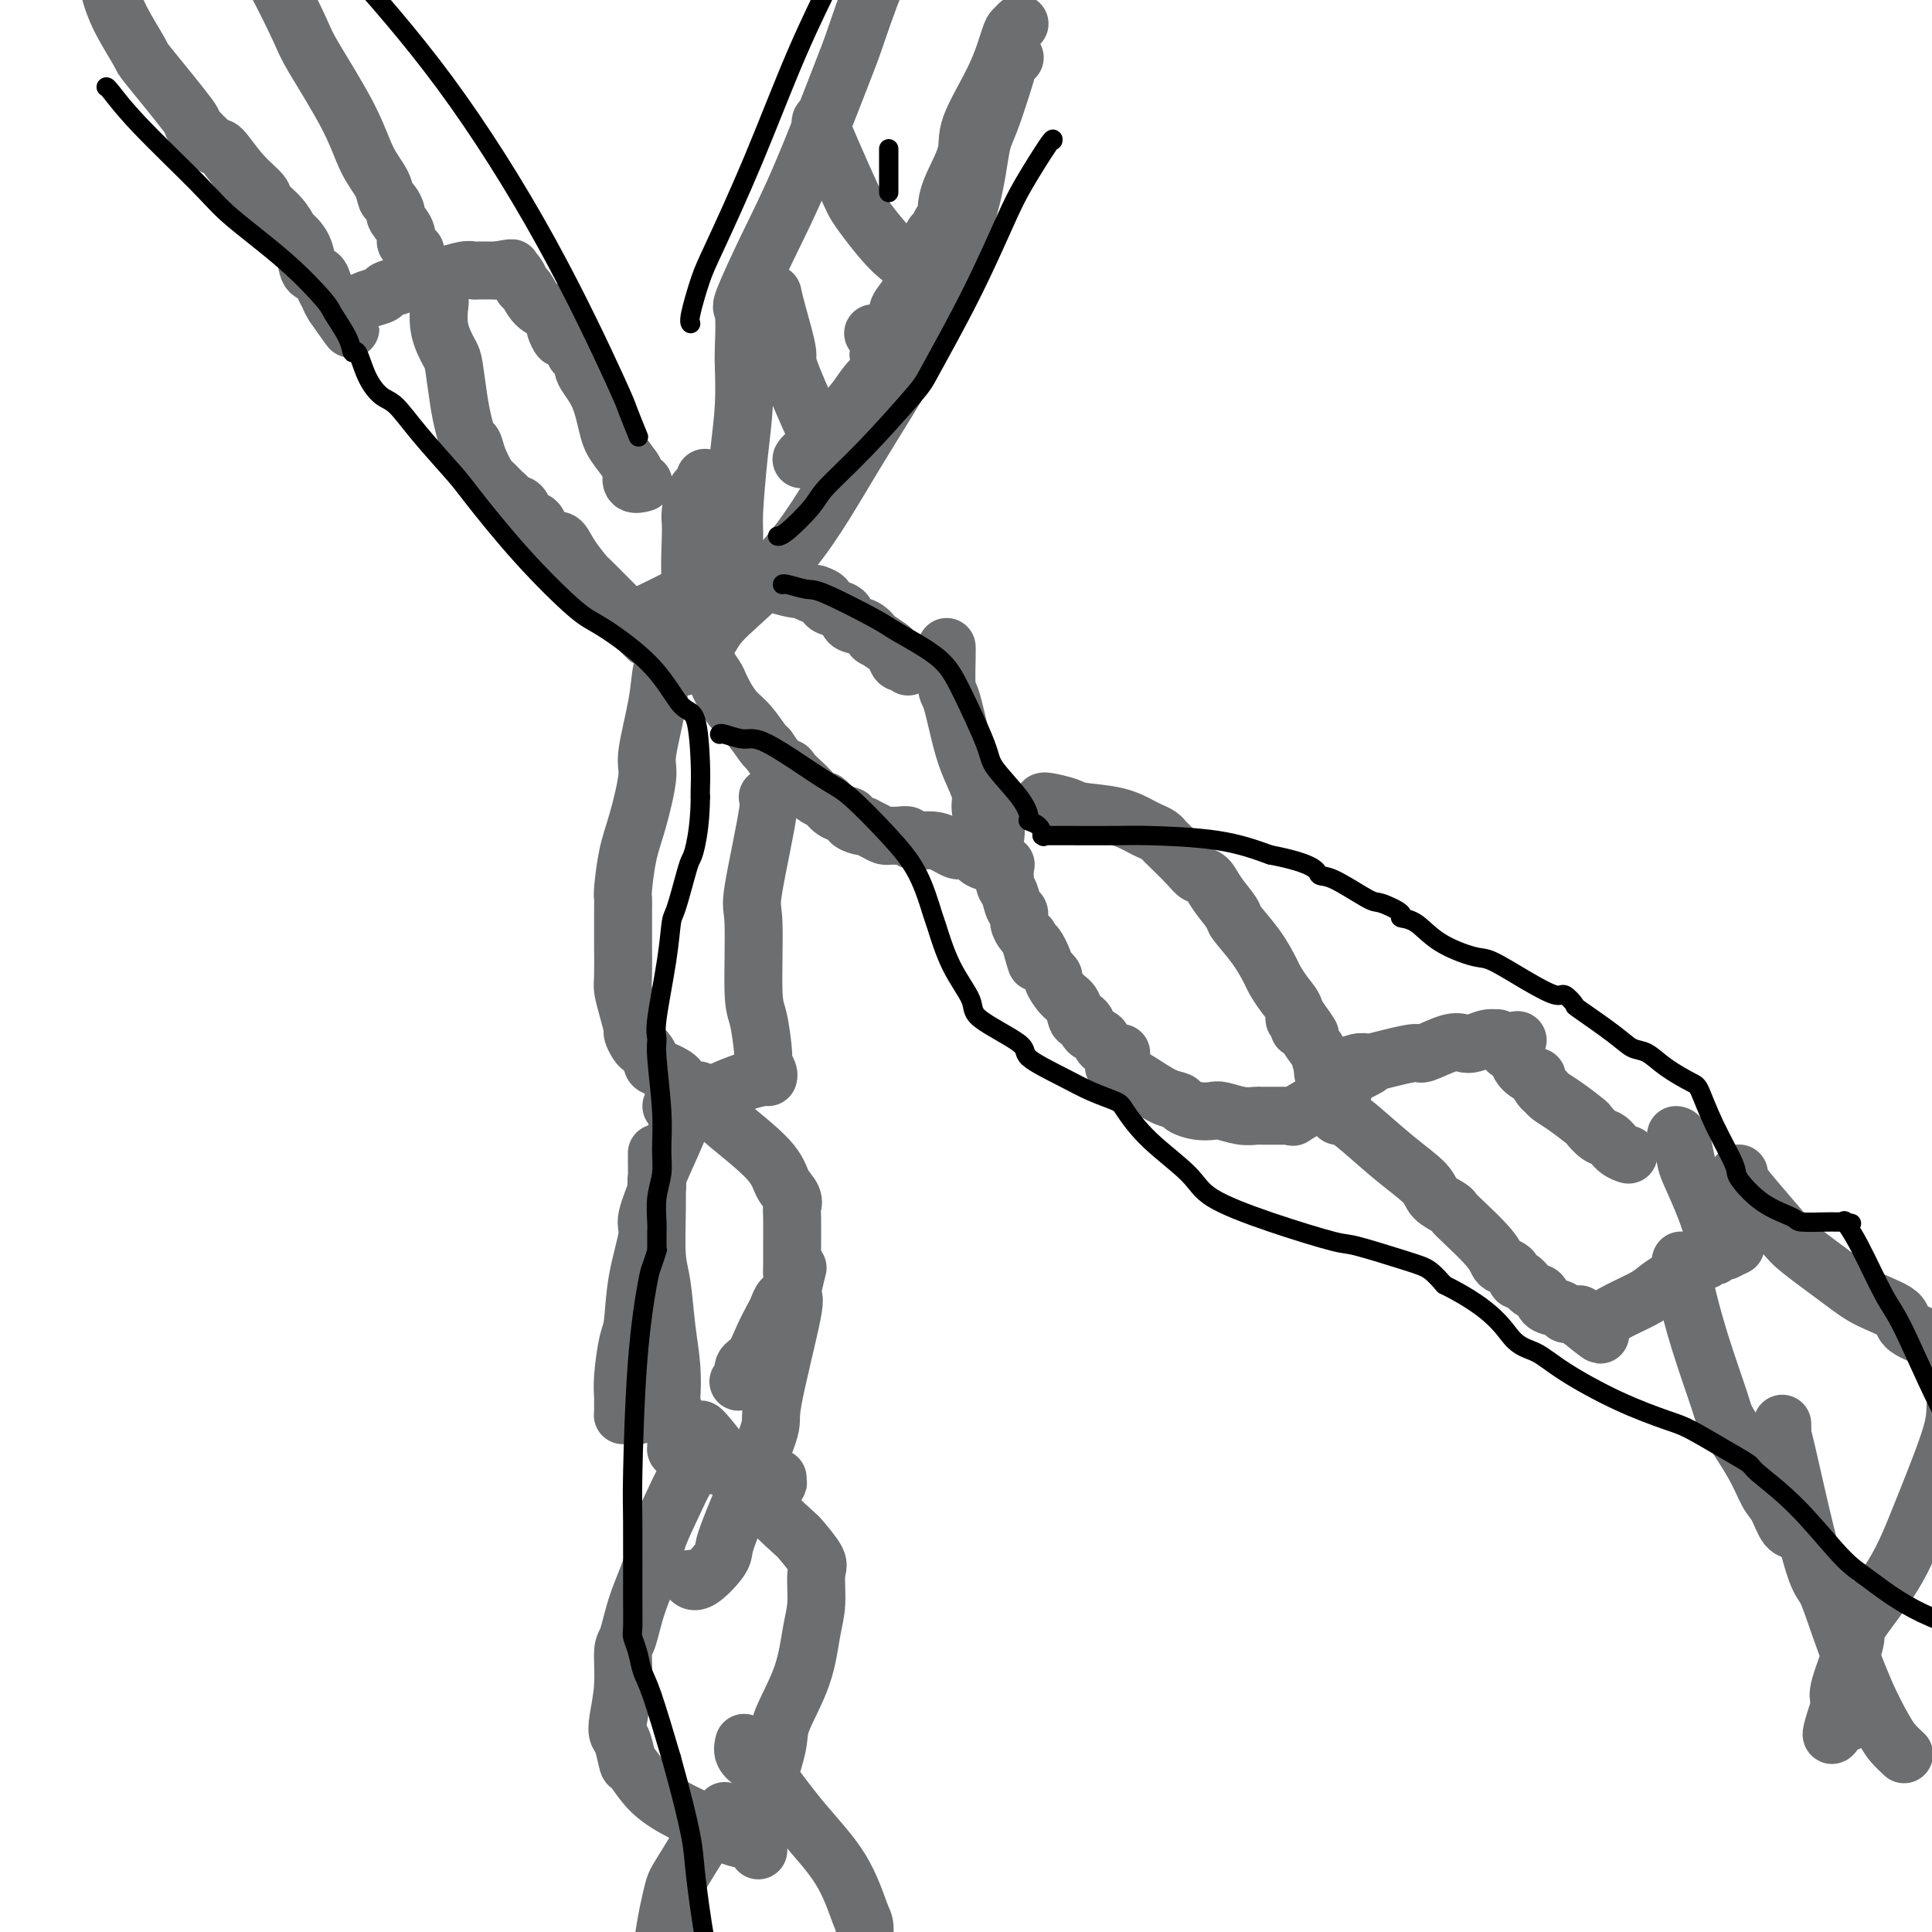 <svg viewBox='0 0 400 400' version='1.1' xmlns='http://www.w3.org/2000/svg' xmlns:xlink='http://www.w3.org/1999/xlink'><g fill='none' stroke='#6D6E70' stroke-width='12' stroke-linecap='round' stroke-linejoin='round'><path d='M54,-10c0.000,-0.000 0.000,-0.000 0,0c-0.000,0.000 -0.000,0.000 0,0c0.000,-0.000 0.001,-0.000 0,0c-0.001,0.000 -0.002,0.001 0,0c0.002,-0.001 0.007,-0.005 0,0c-0.007,0.005 -0.027,0.018 0,0c0.027,-0.018 0.100,-0.066 0,0c-0.100,0.066 -0.371,0.247 0,1c0.371,0.753 1.386,2.076 3,5c1.614,2.924 3.826,7.447 5,10c1.174,2.553 1.309,3.136 3,6c1.691,2.864 4.939,8.009 7,12c2.061,3.991 2.935,6.828 4,9c1.065,2.172 2.322,3.679 3,5c0.678,1.321 0.778,2.454 1,3c0.222,0.546 0.566,0.503 1,1c0.434,0.497 0.956,1.533 1,2c0.044,0.467 -0.391,0.363 0,1c0.391,0.637 1.608,2.013 2,3c0.392,0.987 -0.039,1.584 0,2c0.039,0.416 0.549,0.650 1,1c0.451,0.350 0.843,0.814 1,1c0.157,0.186 0.078,0.093 0,0'/><path d='M23,-1c-0.000,-0.000 -0.000,-0.000 0,0c0.000,0.000 0.000,0.001 0,0c-0.000,-0.001 -0.001,-0.003 0,0c0.001,0.003 0.004,0.013 0,0c-0.004,-0.013 -0.014,-0.048 0,0c0.014,0.048 0.052,0.178 0,0c-0.052,-0.178 -0.194,-0.666 0,0c0.194,0.666 0.724,2.486 2,5c1.276,2.514 3.298,5.722 4,7c0.702,1.278 0.084,0.626 2,3c1.916,2.374 6.367,7.776 8,10c1.633,2.224 0.449,1.271 1,2c0.551,0.729 2.839,3.139 4,4c1.161,0.861 1.196,0.172 2,1c0.804,0.828 2.376,3.171 4,5c1.624,1.829 3.299,3.143 4,4c0.701,0.857 0.430,1.256 1,2c0.570,0.744 1.983,1.832 3,3c1.017,1.168 1.638,2.417 2,3c0.362,0.583 0.464,0.501 1,1c0.536,0.499 1.507,1.578 2,3c0.493,1.422 0.509,3.188 1,4c0.491,0.812 1.456,0.670 2,1c0.544,0.330 0.668,1.133 1,2c0.332,0.867 0.873,1.799 1,2c0.127,0.201 -0.158,-0.331 0,0c0.158,0.331 0.759,1.523 1,2c0.241,0.477 0.120,0.238 0,0'/><path d='M69,63c7.053,9.901 1.687,2.653 0,0c-1.687,-2.653 0.307,-0.710 1,0c0.693,0.710 0.085,0.187 0,0c-0.085,-0.187 0.352,-0.039 1,0c0.648,0.039 1.506,-0.031 2,0c0.494,0.031 0.625,0.163 1,0c0.375,-0.163 0.993,-0.622 2,-1c1.007,-0.378 2.403,-0.676 3,-1c0.597,-0.324 0.395,-0.675 1,-1c0.605,-0.325 2.018,-0.623 3,-1c0.982,-0.377 1.534,-0.833 2,-1c0.466,-0.167 0.846,-0.045 1,0c0.154,0.045 0.083,0.012 0,0c-0.083,-0.012 -0.177,-0.002 0,0c0.177,0.002 0.626,-0.003 1,0c0.374,0.003 0.675,0.016 1,0c0.325,-0.016 0.675,-0.061 1,0c0.325,0.061 0.626,0.226 1,0c0.374,-0.226 0.820,-0.845 1,-1c0.180,-0.155 0.093,0.155 1,0c0.907,-0.155 2.807,-0.774 4,-1c1.193,-0.226 1.678,-0.061 2,0c0.322,0.061 0.481,0.016 1,0c0.519,-0.016 1.397,-0.004 2,0c0.603,0.004 0.932,0.001 1,0c0.068,-0.001 -0.123,-0.000 0,0c0.123,0.000 0.562,0.000 1,0'/><path d='M103,56c5.395,-1.035 1.881,-0.124 1,0c-0.881,0.124 0.870,-0.539 2,0c1.130,0.539 1.638,2.281 2,3c0.362,0.719 0.580,0.415 1,1c0.420,0.585 1.044,2.060 2,3c0.956,0.940 2.244,1.346 3,2c0.756,0.654 0.981,1.555 1,2c0.019,0.445 -0.167,0.434 0,1c0.167,0.566 0.689,1.710 1,2c0.311,0.290 0.413,-0.272 1,0c0.587,0.272 1.661,1.378 2,2c0.339,0.622 -0.055,0.759 0,1c0.055,0.241 0.560,0.585 1,1c0.440,0.415 0.814,0.901 1,1c0.186,0.099 0.184,-0.191 0,0c-0.184,0.191 -0.550,0.861 0,2c0.550,1.139 2.015,2.748 3,5c0.985,2.252 1.492,5.147 2,7c0.508,1.853 1.019,2.665 2,4c0.981,1.335 2.431,3.195 3,4c0.569,0.805 0.258,0.555 0,1c-0.258,0.445 -0.461,1.583 0,2c0.461,0.417 1.586,0.112 2,0c0.414,-0.112 0.118,-0.032 0,0c-0.118,0.032 -0.059,0.016 0,0'/><path d='M91,58c-0.000,-0.000 -0.000,-0.000 0,0c0.000,0.000 0.000,0.000 0,0c-0.000,-0.000 -0.000,-0.000 0,0c0.000,0.000 0.000,0.000 0,0c-0.000,-0.000 -0.000,-0.000 0,0c0.000,0.000 0.000,0.001 0,0c-0.000,-0.001 -0.000,-0.003 0,0c0.000,0.003 0.001,0.011 0,0c-0.001,-0.011 -0.002,-0.041 0,0c0.002,0.041 0.007,0.154 0,1c-0.007,0.846 -0.027,2.424 0,3c0.027,0.576 0.101,0.148 0,1c-0.101,0.852 -0.378,2.983 0,5c0.378,2.017 1.411,3.921 2,5c0.589,1.079 0.736,1.335 1,3c0.264,1.665 0.647,4.741 1,7c0.353,2.259 0.676,3.702 1,5c0.324,1.298 0.649,2.451 1,3c0.351,0.549 0.728,0.494 1,1c0.272,0.506 0.440,1.573 1,3c0.560,1.427 1.513,3.213 2,4c0.487,0.787 0.509,0.575 1,1c0.491,0.425 1.452,1.487 2,2c0.548,0.513 0.683,0.478 1,1c0.317,0.522 0.816,1.602 1,2c0.184,0.398 0.053,0.114 0,0c-0.053,-0.114 -0.026,-0.057 0,0'/><path d='M106,105c1.721,2.660 1.024,0.809 1,0c-0.024,-0.809 0.626,-0.577 1,0c0.374,0.577 0.471,1.497 1,2c0.529,0.503 1.491,0.587 2,1c0.509,0.413 0.564,1.155 1,2c0.436,0.845 1.253,1.793 2,2c0.747,0.207 1.425,-0.327 2,0c0.575,0.327 1.047,1.516 2,3c0.953,1.484 2.388,3.262 3,4c0.612,0.738 0.401,0.435 1,1c0.599,0.565 2.006,1.997 3,3c0.994,1.003 1.573,1.575 2,2c0.427,0.425 0.703,0.702 1,1c0.297,0.298 0.616,0.616 1,1c0.384,0.384 0.834,0.834 1,1c0.166,0.166 0.047,0.047 0,0c-0.047,-0.047 -0.024,-0.024 0,0c0.024,0.024 0.048,0.048 0,0c-0.048,-0.048 -0.167,-0.167 0,0c0.167,0.167 0.619,0.619 1,1c0.381,0.381 0.690,0.690 1,1c0.310,0.310 0.619,0.619 1,1c0.381,0.381 0.833,0.833 1,1c0.167,0.167 0.048,0.048 0,0c-0.048,-0.048 -0.024,-0.024 0,0'/><path d='M131,129c0.000,-0.000 0.000,-0.000 0,0c-0.000,0.000 -0.000,0.000 0,0c0.000,-0.000 0.000,-0.000 0,0c-0.000,0.000 -0.000,0.001 0,0c0.000,-0.001 0.001,-0.003 0,0c-0.001,0.003 -0.005,0.010 0,0c0.005,-0.010 0.019,-0.038 0,0c-0.019,0.038 -0.069,0.140 0,0c0.069,-0.140 0.259,-0.524 1,-1c0.741,-0.476 2.032,-1.046 4,-2c1.968,-0.954 4.612,-2.294 6,-3c1.388,-0.706 1.520,-0.778 3,-1c1.480,-0.222 4.308,-0.595 6,-1c1.692,-0.405 2.250,-0.841 3,-1c0.750,-0.159 1.693,-0.040 2,0c0.307,0.040 -0.022,0.001 0,0c0.022,-0.001 0.397,0.037 1,0c0.603,-0.037 1.436,-0.150 2,0c0.564,0.150 0.858,0.562 2,1c1.142,0.438 3.131,0.901 4,1c0.869,0.099 0.619,-0.166 1,0c0.381,0.166 1.395,0.762 2,1c0.605,0.238 0.803,0.119 1,0'/><path d='M169,123c2.683,0.864 1.891,1.526 2,2c0.109,0.474 1.120,0.762 2,1c0.880,0.238 1.630,0.426 2,1c0.370,0.574 0.359,1.535 1,2c0.641,0.465 1.932,0.436 3,1c1.068,0.564 1.911,1.722 2,2c0.089,0.278 -0.576,-0.324 0,0c0.576,0.324 2.393,1.575 3,2c0.607,0.425 0.004,0.023 0,0c-0.004,-0.023 0.591,0.333 1,1c0.409,0.667 0.631,1.647 1,2c0.369,0.353 0.883,0.081 1,0c0.117,-0.081 -0.165,0.030 0,0c0.165,-0.030 0.775,-0.200 1,0c0.225,0.200 0.064,0.772 0,1c-0.064,0.228 -0.032,0.114 0,0'/><path d='M146,99c-0.000,-0.000 -0.000,-0.000 0,0c0.000,0.000 0.000,0.000 0,0c-0.000,-0.000 -0.001,-0.001 0,0c0.001,0.001 0.002,0.003 0,0c-0.002,-0.003 -0.007,-0.011 0,0c0.007,0.011 0.026,0.041 0,0c-0.026,-0.041 -0.098,-0.153 0,0c0.098,0.153 0.366,0.571 0,1c-0.366,0.429 -1.367,0.871 -2,2c-0.633,1.129 -0.897,2.947 -1,4c-0.103,1.053 -0.044,1.343 0,2c0.044,0.657 0.072,1.683 0,4c-0.072,2.317 -0.246,5.925 0,8c0.246,2.075 0.910,2.619 1,4c0.090,1.381 -0.394,3.601 0,6c0.394,2.399 1.664,4.976 2,6c0.336,1.024 -0.264,0.495 0,1c0.264,0.505 1.392,2.045 2,3c0.608,0.955 0.698,1.325 1,2c0.302,0.675 0.818,1.654 1,2c0.182,0.346 0.029,0.058 0,0c-0.029,-0.058 0.065,0.114 0,0c-0.065,-0.114 -0.291,-0.514 0,0c0.291,0.514 1.099,1.942 2,3c0.901,1.058 1.897,1.746 3,3c1.103,1.254 2.315,3.072 3,4c0.685,0.928 0.842,0.964 1,1'/><path d='M159,155c3.190,4.737 3.666,4.081 4,4c0.334,-0.081 0.528,0.413 1,1c0.472,0.587 1.223,1.267 2,2c0.777,0.733 1.582,1.517 2,2c0.418,0.483 0.451,0.663 1,1c0.549,0.337 1.616,0.829 2,1c0.384,0.171 0.087,0.021 0,0c-0.087,-0.021 0.038,0.088 0,0c-0.038,-0.088 -0.238,-0.374 0,0c0.238,0.374 0.916,1.407 2,2c1.084,0.593 2.576,0.747 3,1c0.424,0.253 -0.220,0.607 0,1c0.220,0.393 1.305,0.827 2,1c0.695,0.173 0.999,0.085 1,0c0.001,-0.085 -0.301,-0.166 0,0c0.301,0.166 1.203,0.580 2,1c0.797,0.420 1.487,0.845 2,1c0.513,0.155 0.849,0.041 1,0c0.151,-0.041 0.118,-0.007 0,0c-0.118,0.007 -0.320,-0.013 0,0c0.320,0.013 1.163,0.059 2,0c0.837,-0.059 1.667,-0.222 2,0c0.333,0.222 0.168,0.830 1,1c0.832,0.170 2.659,-0.098 4,0c1.341,0.098 2.194,0.562 3,1c0.806,0.438 1.563,0.849 2,1c0.437,0.151 0.553,0.043 1,0c0.447,-0.043 1.223,-0.022 2,0'/><path d='M201,176c4.060,0.956 2.709,0.845 2,1c-0.709,0.155 -0.778,0.578 0,1c0.778,0.422 2.403,0.845 3,1c0.597,0.155 0.167,0.041 0,0c-0.167,-0.041 -0.072,-0.011 0,0c0.072,0.011 0.123,0.003 0,0c-0.123,-0.003 -0.418,-0.001 0,0c0.418,0.001 1.548,0.000 2,0c0.452,-0.000 0.226,-0.000 0,0'/><path d='M196,134c-0.000,-0.000 -0.000,-0.000 0,0c0.000,0.000 0.000,0.000 0,0c-0.000,-0.000 -0.000,-0.001 0,0c0.000,0.001 0.000,0.002 0,0c-0.000,-0.002 -0.001,-0.007 0,0c0.001,0.007 0.002,0.027 0,0c-0.002,-0.027 -0.009,-0.101 0,0c0.009,0.101 0.032,0.377 0,2c-0.032,1.623 -0.120,4.591 0,6c0.120,1.409 0.448,1.258 1,3c0.552,1.742 1.326,5.378 2,8c0.674,2.622 1.246,4.231 2,6c0.754,1.769 1.691,3.699 2,5c0.309,1.301 -0.008,1.974 0,3c0.008,1.026 0.341,2.407 1,3c0.659,0.593 1.643,0.400 2,1c0.357,0.600 0.085,1.995 0,3c-0.085,1.005 0.015,1.620 0,2c-0.015,0.380 -0.144,0.523 0,1c0.144,0.477 0.563,1.287 1,2c0.437,0.713 0.892,1.328 1,2c0.108,0.672 -0.129,1.401 0,2c0.129,0.599 0.626,1.067 1,2c0.374,0.933 0.625,2.330 1,3c0.375,0.670 0.874,0.613 1,1c0.126,0.387 -0.120,1.220 0,2c0.120,0.780 0.606,1.509 1,2c0.394,0.491 0.697,0.746 1,1'/><path d='M213,194c2.726,9.561 1.040,3.463 1,2c-0.040,-1.463 1.564,1.709 2,3c0.436,1.291 -0.297,0.700 0,1c0.297,0.300 1.624,1.489 2,2c0.376,0.511 -0.198,0.343 0,1c0.198,0.657 1.167,2.141 2,3c0.833,0.859 1.529,1.095 2,2c0.471,0.905 0.716,2.480 1,3c0.284,0.520 0.605,-0.015 1,0c0.395,0.015 0.862,0.582 1,1c0.138,0.418 -0.052,0.689 0,1c0.052,0.311 0.347,0.661 1,1c0.653,0.339 1.662,0.665 2,1c0.338,0.335 0.003,0.678 0,1c-0.003,0.322 0.325,0.622 1,1c0.675,0.378 1.696,0.833 2,1c0.304,0.167 -0.111,0.045 0,0c0.111,-0.045 0.746,-0.013 1,0c0.254,0.013 0.127,0.006 0,0'/><path d='M216,166c0.000,-0.000 0.000,-0.000 0,0c-0.000,0.000 -0.000,0.000 0,0c0.000,-0.000 0.000,-0.001 0,0c-0.000,0.001 -0.000,0.003 0,0c0.000,-0.003 0.002,-0.012 0,0c-0.002,0.012 -0.007,0.044 0,0c0.007,-0.044 0.026,-0.163 1,0c0.974,0.163 2.904,0.607 4,1c1.096,0.393 1.358,0.735 3,1c1.642,0.265 4.664,0.453 7,1c2.336,0.547 3.985,1.453 5,2c1.015,0.547 1.396,0.734 2,1c0.604,0.266 1.432,0.610 2,1c0.568,0.390 0.877,0.824 1,1c0.123,0.176 0.062,0.093 1,1c0.938,0.907 2.875,2.803 4,4c1.125,1.197 1.437,1.694 2,2c0.563,0.306 1.379,0.422 2,1c0.621,0.578 1.049,1.619 2,3c0.951,1.381 2.425,3.104 3,4c0.575,0.896 0.251,0.967 1,2c0.749,1.033 2.573,3.028 4,5c1.427,1.972 2.459,3.919 3,5c0.541,1.081 0.593,1.295 1,2c0.407,0.705 1.171,1.900 2,3c0.829,1.100 1.723,2.104 2,3c0.277,0.896 -0.064,1.685 0,2c0.064,0.315 0.532,0.158 1,0'/><path d='M269,211c4.483,6.123 1.189,2.430 0,1c-1.189,-1.430 -0.273,-0.599 0,0c0.273,0.599 -0.097,0.965 0,1c0.097,0.035 0.660,-0.260 1,0c0.340,0.260 0.456,1.074 1,2c0.544,0.926 1.517,1.964 2,3c0.483,1.036 0.477,2.070 1,3c0.523,0.930 1.576,1.755 2,2c0.424,0.245 0.219,-0.092 0,0c-0.219,0.092 -0.450,0.612 0,1c0.450,0.388 1.583,0.643 2,1c0.417,0.357 0.119,0.816 0,1c-0.119,0.184 -0.060,0.092 0,0'/><path d='M231,221c0.001,0.000 0.001,0.001 0,0c-0.001,-0.001 -0.004,-0.002 0,0c0.004,0.002 0.016,0.009 0,0c-0.016,-0.009 -0.059,-0.034 0,0c0.059,0.034 0.219,0.128 0,0c-0.219,-0.128 -0.817,-0.476 0,0c0.817,0.476 3.051,1.777 5,3c1.949,1.223 3.615,2.366 5,3c1.385,0.634 2.491,0.757 3,1c0.509,0.243 0.422,0.605 1,1c0.578,0.395 1.822,0.824 3,1c1.178,0.176 2.290,0.100 3,0c0.710,-0.100 1.019,-0.223 2,0c0.981,0.223 2.634,0.792 4,1c1.366,0.208 2.446,0.056 3,0c0.554,-0.056 0.582,-0.015 1,0c0.418,0.015 1.227,0.003 2,0c0.773,-0.003 1.510,0.001 2,0c0.490,-0.001 0.734,-0.009 1,0c0.266,0.009 0.556,0.033 1,0c0.444,-0.033 1.043,-0.124 1,0c-0.043,0.124 -0.726,0.464 0,0c0.726,-0.464 2.863,-1.732 5,-3'/><path d='M273,228c4.599,-1.090 3.596,-2.814 4,-4c0.404,-1.186 2.213,-1.835 3,-2c0.787,-0.165 0.551,0.152 1,0c0.449,-0.152 1.585,-0.773 2,-1c0.415,-0.227 0.111,-0.061 0,0c-0.111,0.061 -0.030,0.016 0,0c0.030,-0.016 0.009,-0.005 0,0c-0.009,0.005 -0.004,0.002 0,0'/><path d='M274,222c-0.000,0.000 -0.000,0.000 0,0c0.000,-0.000 0.000,-0.000 0,0c-0.000,0.000 -0.000,0.000 0,0c0.000,-0.000 0.000,-0.000 0,0c-0.000,0.000 -0.001,0.001 0,0c0.001,-0.001 0.003,-0.004 0,0c-0.003,0.004 -0.013,0.015 0,0c0.013,-0.015 0.047,-0.056 0,0c-0.047,0.056 -0.175,0.207 0,0c0.175,-0.207 0.653,-0.774 1,-1c0.347,-0.226 0.563,-0.112 1,0c0.437,0.112 1.094,0.224 2,0c0.906,-0.224 2.061,-0.782 3,-1c0.939,-0.218 1.663,-0.095 2,0c0.337,0.095 0.289,0.162 1,0c0.711,-0.162 2.183,-0.551 4,-1c1.817,-0.449 3.981,-0.956 5,-1c1.019,-0.044 0.895,0.377 2,0c1.105,-0.377 3.438,-1.551 5,-2c1.562,-0.449 2.351,-0.174 3,0c0.649,0.174 1.157,0.245 2,0c0.843,-0.245 2.020,-0.808 3,-1c0.980,-0.192 1.764,-0.013 2,0c0.236,0.013 -0.075,-0.139 0,0c0.075,0.139 0.538,0.570 1,1'/><path d='M311,216c5.905,-1.060 2.168,-0.711 1,0c-1.168,0.711 0.232,1.782 1,2c0.768,0.218 0.902,-0.418 1,0c0.098,0.418 0.159,1.891 1,3c0.841,1.109 2.462,1.855 3,2c0.538,0.145 -0.006,-0.310 0,0c0.006,0.310 0.562,1.386 1,2c0.438,0.614 0.757,0.765 1,1c0.243,0.235 0.411,0.553 1,1c0.589,0.447 1.600,1.022 3,2c1.400,0.978 3.190,2.360 4,3c0.810,0.640 0.641,0.539 1,1c0.359,0.461 1.245,1.482 2,2c0.755,0.518 1.379,0.531 2,1c0.621,0.469 1.238,1.394 2,2c0.762,0.606 1.668,0.895 2,1c0.332,0.105 0.089,0.028 0,0c-0.089,-0.028 -0.024,-0.008 0,0c0.024,0.008 0.006,0.002 0,0c-0.006,-0.002 -0.002,-0.001 0,0c0.002,0.001 0.001,0.000 0,0'/><path d='M277,231c-0.000,0.000 -0.000,0.001 0,0c0.000,-0.001 0.001,-0.002 0,0c-0.001,0.002 -0.005,0.007 0,0c0.005,-0.007 0.018,-0.026 0,0c-0.018,0.026 -0.068,0.096 0,0c0.068,-0.096 0.254,-0.360 1,0c0.746,0.360 2.053,1.343 4,3c1.947,1.657 4.535,3.988 7,6c2.465,2.012 4.807,3.705 6,5c1.193,1.295 1.237,2.191 2,3c0.763,0.809 2.246,1.530 3,2c0.754,0.470 0.778,0.690 1,1c0.222,0.310 0.640,0.712 2,2c1.360,1.288 3.660,3.464 5,5c1.340,1.536 1.720,2.434 2,3c0.280,0.566 0.459,0.800 1,1c0.541,0.200 1.445,0.367 2,1c0.555,0.633 0.763,1.731 1,2c0.237,0.269 0.505,-0.293 1,0c0.495,0.293 1.218,1.441 2,2c0.782,0.559 1.625,0.528 2,1c0.375,0.472 0.283,1.447 1,2c0.717,0.553 2.243,0.683 3,1c0.757,0.317 0.744,0.820 1,1c0.256,0.180 0.780,0.038 1,0c0.220,-0.038 0.136,0.028 0,0c-0.136,-0.028 -0.325,-0.151 0,0c0.325,0.151 1.162,0.575 2,1'/><path d='M327,273c7.964,6.499 2.874,1.745 1,0c-1.874,-1.745 -0.530,-0.482 0,0c0.530,0.482 0.247,0.182 0,0c-0.247,-0.182 -0.459,-0.245 0,0c0.459,0.245 1.589,0.799 2,1c0.411,0.201 0.102,0.049 0,0c-0.102,-0.049 0.003,0.005 0,0c-0.003,-0.005 -0.114,-0.070 0,0c0.114,0.070 0.455,0.276 1,0c0.545,-0.276 1.296,-1.034 3,-2c1.704,-0.966 4.362,-2.140 6,-3c1.638,-0.860 2.257,-1.407 3,-2c0.743,-0.593 1.610,-1.233 3,-2c1.390,-0.767 3.302,-1.659 4,-2c0.698,-0.341 0.181,-0.129 0,0c-0.181,0.129 -0.025,0.174 0,0c0.025,-0.174 -0.082,-0.569 0,-1c0.082,-0.431 0.352,-0.899 1,-1c0.648,-0.101 1.674,0.165 2,0c0.326,-0.165 -0.049,-0.762 0,-1c0.049,-0.238 0.521,-0.116 1,0c0.479,0.116 0.965,0.227 1,0c0.035,-0.227 -0.382,-0.793 0,-1c0.382,-0.207 1.565,-0.056 2,0c0.435,0.056 0.124,0.016 0,0c-0.124,-0.016 -0.062,-0.008 0,0'/><path d='M357,259c4.628,-2.101 1.197,-0.355 0,0c-1.197,0.355 -0.159,-0.682 0,-1c0.159,-0.318 -0.559,0.083 -1,0c-0.441,-0.083 -0.604,-0.649 -1,-2c-0.396,-1.351 -1.024,-3.486 -2,-6c-0.976,-2.514 -2.300,-5.406 -3,-7c-0.700,-1.594 -0.776,-1.891 -1,-3c-0.224,-1.109 -0.596,-3.029 -1,-4c-0.404,-0.971 -0.840,-0.992 -1,-1c-0.160,-0.008 -0.043,-0.002 0,0c0.043,0.002 0.012,0.001 0,0c-0.012,-0.001 -0.006,-0.000 0,0'/><path d='M348,261c-0.000,0.000 -0.000,0.000 0,0c0.000,-0.000 0.000,-0.000 0,0c-0.000,0.000 -0.000,0.000 0,0c0.000,-0.000 0.000,-0.000 0,0c-0.000,0.000 -0.001,0.001 0,0c0.001,-0.001 0.002,-0.004 0,0c-0.002,0.004 -0.007,0.013 0,0c0.007,-0.013 0.026,-0.050 0,0c-0.026,0.050 -0.099,0.186 0,1c0.099,0.814 0.368,2.306 1,5c0.632,2.694 1.625,6.591 3,11c1.375,4.409 3.131,9.329 4,12c0.869,2.671 0.852,3.094 2,5c1.148,1.906 3.463,5.294 5,8c1.537,2.706 2.296,4.729 3,6c0.704,1.271 1.351,1.791 2,3c0.649,1.209 1.298,3.109 2,4c0.702,0.891 1.456,0.775 2,1c0.544,0.225 0.878,0.792 1,1c0.122,0.208 0.033,0.056 0,0c-0.033,-0.056 -0.009,-0.015 0,0c0.009,0.015 0.002,0.004 0,0c-0.002,-0.004 -0.001,-0.001 0,0c0.001,0.001 0.000,0.001 0,0'/><path d='M360,243c0.000,-0.000 0.000,-0.000 0,0c-0.000,0.000 -0.002,0.002 0,0c0.002,-0.002 0.006,-0.006 0,0c-0.006,0.006 -0.023,0.022 0,0c0.023,-0.022 0.088,-0.080 0,0c-0.088,0.080 -0.327,0.300 0,1c0.327,0.700 1.221,1.881 3,4c1.779,2.119 4.443,5.175 6,7c1.557,1.825 2.009,2.417 4,4c1.991,1.583 5.523,4.157 8,6c2.477,1.843 3.901,2.956 6,4c2.099,1.044 4.874,2.020 6,3c1.126,0.980 0.602,1.964 2,3c1.398,1.036 4.718,2.124 6,3c1.282,0.876 0.528,1.540 1,2c0.472,0.460 2.171,0.717 3,1c0.829,0.283 0.787,0.593 1,1c0.213,0.407 0.680,0.912 1,1c0.320,0.088 0.494,-0.239 0,1c-0.494,1.239 -1.658,4.045 -2,6c-0.342,1.955 0.136,3.059 -1,7c-1.136,3.941 -3.885,10.719 -6,16c-2.115,5.281 -3.596,9.064 -6,13c-2.404,3.936 -5.730,8.024 -7,10c-1.270,1.976 -0.485,1.839 -1,4c-0.515,2.161 -2.331,6.620 -3,9c-0.669,2.380 -0.191,2.680 0,3c0.191,0.320 0.096,0.660 0,1'/><path d='M381,353c-3.856,11.221 -0.497,4.275 1,2c1.497,-2.275 1.133,0.123 1,1c-0.133,0.877 -0.036,0.235 0,0c0.036,-0.235 0.010,-0.063 0,0c-0.010,0.063 -0.003,0.017 0,0c0.003,-0.017 0.001,-0.005 0,0c-0.001,0.005 -0.000,0.002 0,0'/><path d='M369,295c-0.000,-0.000 -0.000,-0.000 0,0c0.000,0.000 0.000,0.001 0,0c-0.000,-0.001 -0.000,-0.003 0,0c0.000,0.003 0.000,0.009 0,0c-0.000,-0.009 -0.001,-0.035 0,0c0.001,0.035 0.002,0.132 0,0c-0.002,-0.132 -0.009,-0.492 0,0c0.009,0.492 0.034,1.835 0,2c-0.034,0.165 -0.127,-0.850 1,4c1.127,4.850 3.475,15.565 5,21c1.525,5.435 2.228,5.591 3,7c0.772,1.409 1.612,4.069 3,8c1.388,3.931 3.325,9.131 5,13c1.675,3.869 3.088,6.408 4,8c0.912,1.592 1.322,2.236 2,3c0.678,0.764 1.622,1.647 2,2c0.378,0.353 0.189,0.177 0,0'/><path d='M138,137c-0.000,0.000 -0.000,0.000 0,0c0.000,-0.000 0.001,-0.001 0,0c-0.001,0.001 -0.004,0.003 0,0c0.004,-0.003 0.013,-0.012 0,0c-0.013,0.012 -0.050,0.044 0,0c0.050,-0.044 0.187,-0.166 0,0c-0.187,0.166 -0.697,0.619 -1,2c-0.303,1.381 -0.399,3.689 -1,7c-0.601,3.311 -1.706,7.626 -2,10c-0.294,2.374 0.222,2.806 0,5c-0.222,2.194 -1.184,6.149 -2,9c-0.816,2.851 -1.487,4.596 -2,7c-0.513,2.404 -0.870,5.465 -1,7c-0.130,1.535 -0.035,1.542 0,2c0.035,0.458 0.009,1.367 0,3c-0.009,1.633 0.000,3.990 0,5c-0.000,1.010 -0.010,0.674 0,2c0.010,1.326 0.040,4.315 0,6c-0.040,1.685 -0.151,2.066 0,3c0.151,0.934 0.565,2.422 1,4c0.435,1.578 0.890,3.248 1,4c0.110,0.752 -0.124,0.587 0,1c0.124,0.413 0.608,1.405 1,2c0.392,0.595 0.694,0.792 1,1c0.306,0.208 0.618,0.427 1,1c0.382,0.573 0.834,1.499 1,2c0.166,0.501 0.044,0.578 1,1c0.956,0.422 2.988,1.191 4,2c1.012,0.809 1.003,1.660 1,2c-0.003,0.340 -0.002,0.170 0,0'/><path d='M161,163c0.001,-0.001 0.003,-0.003 0,0c-0.003,0.003 -0.009,0.009 0,0c0.009,-0.009 0.034,-0.035 0,0c-0.034,0.035 -0.126,0.129 0,0c0.126,-0.129 0.468,-0.481 0,0c-0.468,0.481 -1.748,1.795 -2,2c-0.252,0.205 0.524,-0.701 0,3c-0.524,3.701 -2.346,12.008 -3,16c-0.654,3.992 -0.138,3.671 0,7c0.138,3.329 -0.103,10.310 0,14c0.103,3.690 0.549,4.089 1,6c0.451,1.911 0.905,5.335 1,7c0.095,1.665 -0.171,1.571 0,2c0.171,0.429 0.777,1.382 1,2c0.223,0.618 0.063,0.899 0,1c-0.063,0.101 -0.030,0.020 0,0c0.030,-0.020 0.058,0.022 0,0c-0.058,-0.022 -0.200,-0.108 -1,0c-0.800,0.108 -2.256,0.411 -4,1c-1.744,0.589 -3.774,1.464 -5,2c-1.226,0.536 -1.648,0.731 -3,1c-1.352,0.269 -3.633,0.611 -5,1c-1.367,0.389 -1.819,0.825 -2,1c-0.181,0.175 -0.090,0.087 0,0'/><path d='M145,226c0.000,0.000 0.001,0.001 0,0c-0.001,-0.001 -0.003,-0.003 0,0c0.003,0.003 0.009,0.011 0,0c-0.009,-0.011 -0.035,-0.040 0,0c0.035,0.040 0.131,0.148 0,0c-0.131,-0.148 -0.488,-0.553 -1,0c-0.512,0.553 -1.179,2.063 -2,4c-0.821,1.937 -1.798,4.299 -3,7c-1.202,2.701 -2.630,5.740 -3,7c-0.370,1.260 0.318,0.740 0,2c-0.318,1.260 -1.643,4.301 -2,6c-0.357,1.699 0.254,2.057 0,4c-0.254,1.943 -1.375,5.470 -2,9c-0.625,3.530 -0.756,7.063 -1,9c-0.244,1.937 -0.601,2.277 -1,4c-0.399,1.723 -0.839,4.830 -1,7c-0.161,2.170 -0.043,3.405 0,4c0.043,0.595 0.012,0.552 0,1c-0.012,0.448 -0.004,1.388 0,2c0.004,0.612 0.003,0.896 0,1c-0.003,0.104 -0.007,0.028 0,0c0.007,-0.028 0.027,-0.007 0,0c-0.027,0.007 -0.100,0.002 0,0c0.100,-0.002 0.373,-0.001 1,0c0.627,0.001 1.608,0.000 2,0c0.392,-0.000 0.196,-0.000 0,0'/><path d='M146,227c-0.002,0.000 -0.003,0.001 0,0c0.003,-0.001 0.012,-0.003 0,0c-0.012,0.003 -0.045,0.013 0,0c0.045,-0.013 0.169,-0.048 0,0c-0.169,0.048 -0.632,0.179 0,1c0.632,0.821 2.359,2.331 3,3c0.641,0.669 0.196,0.498 2,2c1.804,1.502 5.856,4.678 8,7c2.144,2.322 2.378,3.790 3,5c0.622,1.210 1.631,2.162 2,3c0.369,0.838 0.099,1.560 0,2c-0.099,0.440 -0.025,0.596 0,2c0.025,1.404 0.003,4.054 0,6c-0.003,1.946 0.014,3.187 0,4c-0.014,0.813 -0.059,1.197 0,2c0.059,0.803 0.223,2.025 0,3c-0.223,0.975 -0.832,1.702 -1,2c-0.168,0.298 0.107,0.168 0,0c-0.107,-0.168 -0.594,-0.375 -1,0c-0.406,0.375 -0.729,1.332 -1,2c-0.271,0.668 -0.488,1.047 -1,2c-0.512,0.953 -1.318,2.480 -2,4c-0.682,1.520 -1.241,3.034 -2,4c-0.759,0.966 -1.719,1.383 -2,2c-0.281,0.617 0.117,1.435 0,2c-0.117,0.565 -0.748,0.876 -1,1c-0.252,0.124 -0.126,0.062 0,0'/><path d='M136,239c0.000,0.008 0.000,0.017 0,0c-0.000,-0.017 -0.001,-0.059 0,0c0.001,0.059 0.003,0.220 0,0c-0.003,-0.220 -0.012,-0.820 0,1c0.012,1.820 0.045,6.059 0,10c-0.045,3.941 -0.170,7.583 0,10c0.170,2.417 0.633,3.609 1,6c0.367,2.391 0.638,5.979 1,9c0.362,3.021 0.815,5.473 1,8c0.185,2.527 0.102,5.127 0,6c-0.102,0.873 -0.224,0.017 0,1c0.224,0.983 0.792,3.804 1,5c0.208,1.196 0.056,0.765 0,1c-0.056,0.235 -0.015,1.135 0,2c0.015,0.865 0.004,1.696 0,2c-0.004,0.304 -0.002,0.082 0,0c0.002,-0.082 0.002,-0.022 0,0c-0.002,0.022 -0.007,0.008 0,0c0.007,-0.008 0.026,-0.009 0,0c-0.026,0.009 -0.098,0.030 0,0c0.098,-0.030 0.364,-0.110 1,0c0.636,0.110 1.641,0.412 3,1c1.359,0.588 3.071,1.464 4,2c0.929,0.536 1.074,0.731 2,1c0.926,0.269 2.634,0.611 4,1c1.366,0.389 2.390,0.825 3,1c0.610,0.175 0.805,0.087 1,0'/><path d='M158,306c3.464,1.448 3.124,1.069 3,1c-0.124,-0.069 -0.033,0.174 0,0c0.033,-0.174 0.010,-0.764 0,-1c-0.010,-0.236 -0.005,-0.118 0,0'/><path d='M165,263c-0.000,0.001 -0.000,0.002 0,0c0.000,-0.002 0.001,-0.006 0,0c-0.001,0.006 -0.005,0.021 0,0c0.005,-0.021 0.020,-0.078 0,0c-0.020,0.078 -0.073,0.292 0,0c0.073,-0.292 0.274,-1.089 0,0c-0.274,1.089 -1.021,4.064 -1,5c0.021,0.936 0.811,-0.167 0,4c-0.811,4.167 -3.223,13.603 -4,18c-0.777,4.397 0.080,3.753 -1,7c-1.080,3.247 -4.097,10.383 -6,15c-1.903,4.617 -2.692,6.715 -3,8c-0.308,1.285 -0.134,1.757 -1,3c-0.866,1.243 -2.772,3.258 -4,4c-1.228,0.742 -1.780,0.212 -2,0c-0.220,-0.212 -0.110,-0.106 0,0'/><path d='M147,300c-0.000,0.000 -0.000,0.000 0,0c0.000,-0.000 0.000,-0.000 0,0c-0.000,0.000 -0.000,0.000 0,0c0.000,-0.000 0.001,-0.000 0,0c-0.001,0.000 -0.002,0.001 0,0c0.002,-0.001 0.009,-0.004 0,0c-0.009,0.004 -0.032,0.014 0,0c0.032,-0.014 0.119,-0.054 0,0c-0.119,0.054 -0.446,0.202 -1,1c-0.554,0.798 -1.337,2.247 -2,3c-0.663,0.753 -1.206,0.810 -2,2c-0.794,1.190 -1.837,3.513 -3,6c-1.163,2.487 -2.445,5.138 -3,7c-0.555,1.862 -0.382,2.936 -1,5c-0.618,2.064 -2.025,5.119 -3,8c-0.975,2.881 -1.516,5.588 -2,7c-0.484,1.412 -0.912,1.531 -1,3c-0.088,1.469 0.162,4.290 0,7c-0.162,2.710 -0.736,5.311 -1,7c-0.264,1.689 -0.219,2.468 0,3c0.219,0.532 0.611,0.818 1,2c0.389,1.182 0.776,3.260 1,4c0.224,0.740 0.285,0.142 1,1c0.715,0.858 2.083,3.172 4,5c1.917,1.828 4.381,3.169 6,4c1.619,0.831 2.393,1.150 4,2c1.607,0.850 4.048,2.229 6,3c1.952,0.771 3.415,0.935 4,1c0.585,0.065 0.293,0.033 0,0'/><path d='M145,296c0.000,-0.001 0.001,-0.002 0,0c-0.001,0.002 -0.002,0.006 0,0c0.002,-0.006 0.008,-0.022 0,0c-0.008,0.022 -0.030,0.083 0,0c0.030,-0.083 0.110,-0.310 2,2c1.890,2.310 5.588,7.158 9,11c3.412,3.842 6.537,6.680 8,8c1.463,1.320 1.265,1.122 2,2c0.735,0.878 2.404,2.832 3,4c0.596,1.168 0.121,1.551 0,3c-0.121,1.449 0.113,3.963 0,6c-0.113,2.037 -0.572,3.596 -1,6c-0.428,2.404 -0.826,5.652 -2,9c-1.174,3.348 -3.124,6.796 -4,9c-0.876,2.204 -0.680,3.164 -1,5c-0.320,1.836 -1.158,4.548 -2,7c-0.842,2.452 -1.690,4.643 -2,6c-0.310,1.357 -0.083,1.880 0,3c0.083,1.120 0.022,2.836 0,4c-0.022,1.164 -0.006,1.775 0,2c0.006,0.225 0.002,0.064 0,0c-0.002,-0.064 -0.001,-0.032 0,0'/><path d='M150,375c-0.000,0.000 -0.000,0.000 0,0c0.000,-0.000 0.001,-0.001 0,0c-0.001,0.001 -0.002,0.002 0,0c0.002,-0.002 0.008,-0.007 0,0c-0.008,0.007 -0.030,0.026 0,0c0.030,-0.026 0.112,-0.097 0,0c-0.112,0.097 -0.417,0.363 -1,1c-0.583,0.637 -1.445,1.646 -3,4c-1.555,2.354 -3.804,6.054 -5,8c-1.196,1.946 -1.339,2.136 -2,5c-0.661,2.864 -1.840,8.400 -2,13c-0.160,4.600 0.699,8.264 2,12c1.301,3.736 3.042,7.544 5,10c1.958,2.456 4.131,3.559 5,4c0.869,0.441 0.435,0.221 0,0'/><path d='M154,361c-0.001,0.003 -0.002,0.007 0,0c0.002,-0.007 0.006,-0.024 0,0c-0.006,0.024 -0.024,0.088 0,0c0.024,-0.088 0.089,-0.327 0,0c-0.089,0.327 -0.331,1.219 0,2c0.331,0.781 1.234,1.449 2,2c0.766,0.551 1.396,0.985 3,3c1.604,2.015 4.181,5.613 7,9c2.819,3.387 5.881,6.564 8,10c2.119,3.436 3.296,7.131 4,9c0.704,1.869 0.937,1.910 1,3c0.063,1.090 -0.043,3.228 0,4c0.043,0.772 0.235,0.179 0,1c-0.235,0.821 -0.898,3.055 -2,5c-1.102,1.945 -2.643,3.601 -4,5c-1.357,1.399 -2.531,2.543 -3,3c-0.469,0.457 -0.235,0.229 0,0'/><path d='M183,-6c0.001,-0.000 0.001,-0.000 0,0c-0.001,0.000 -0.004,0.001 0,0c0.004,-0.001 0.015,-0.005 0,0c-0.015,0.005 -0.058,0.017 0,0c0.058,-0.017 0.215,-0.064 0,0c-0.215,0.064 -0.804,0.240 -2,3c-1.196,2.760 -3.001,8.103 -4,11c-0.999,2.897 -1.192,3.348 -3,8c-1.808,4.652 -5.231,13.505 -8,20c-2.769,6.495 -4.886,10.631 -7,15c-2.114,4.369 -4.226,8.969 -5,11c-0.774,2.031 -0.210,1.491 0,3c0.210,1.509 0.066,5.065 0,7c-0.066,1.935 -0.056,2.249 0,4c0.056,1.751 0.157,4.937 0,8c-0.157,3.063 -0.570,6.001 -1,10c-0.430,3.999 -0.875,9.058 -1,12c-0.125,2.942 0.070,3.768 0,6c-0.070,2.232 -0.403,5.870 0,8c0.403,2.130 1.544,2.751 2,3c0.456,0.249 0.228,0.124 0,0'/><path d='M210,12c-0.002,0.002 -0.004,0.003 0,0c0.004,-0.003 0.014,-0.012 0,0c-0.014,0.012 -0.052,0.044 0,0c0.052,-0.044 0.193,-0.164 0,0c-0.193,0.164 -0.722,0.613 -1,1c-0.278,0.387 -0.306,0.714 -1,3c-0.694,2.286 -2.055,6.532 -3,9c-0.945,2.468 -1.476,3.157 -2,6c-0.524,2.843 -1.041,7.840 -3,14c-1.959,6.160 -5.358,13.485 -7,18c-1.642,4.515 -1.526,6.222 -4,11c-2.474,4.778 -7.537,12.629 -12,20c-4.463,7.371 -8.325,14.263 -13,20c-4.675,5.737 -10.163,10.318 -13,13c-2.837,2.682 -3.023,3.465 -4,5c-0.977,1.535 -2.747,3.824 -4,5c-1.253,1.176 -1.991,1.240 -2,1c-0.009,-0.240 0.712,-0.783 1,-1c0.288,-0.217 0.144,-0.109 0,0'/><path d='M170,25c-0.001,0.001 -0.001,0.001 0,0c0.001,-0.001 0.004,-0.004 0,0c-0.004,0.004 -0.016,0.014 0,0c0.016,-0.014 0.059,-0.053 0,0c-0.059,0.053 -0.219,0.196 0,1c0.219,0.804 0.816,2.268 2,5c1.184,2.732 2.955,6.732 4,9c1.045,2.268 1.362,2.804 3,5c1.638,2.196 4.595,6.053 7,8c2.405,1.947 4.259,1.985 5,2c0.741,0.015 0.371,0.008 0,0'/><path d='M211,5c0.000,-0.001 0.001,-0.001 0,0c-0.001,0.001 -0.003,0.004 0,0c0.003,-0.004 0.013,-0.013 0,0c-0.013,0.013 -0.048,0.049 0,0c0.048,-0.049 0.180,-0.184 0,0c-0.180,0.184 -0.672,0.685 -1,1c-0.328,0.315 -0.490,0.443 -1,2c-0.510,1.557 -1.366,4.544 -3,8c-1.634,3.456 -4.045,7.383 -5,10c-0.955,2.617 -0.452,3.924 -1,6c-0.548,2.076 -2.146,4.921 -3,7c-0.854,2.079 -0.964,3.392 -1,4c-0.036,0.608 0.001,0.510 0,1c-0.001,0.490 -0.041,1.567 0,2c0.041,0.433 0.163,0.223 0,0c-0.163,-0.223 -0.611,-0.457 -1,0c-0.389,0.457 -0.719,1.606 -1,2c-0.281,0.394 -0.514,0.035 -1,1c-0.486,0.965 -1.225,3.255 -2,5c-0.775,1.745 -1.585,2.944 -2,4c-0.415,1.056 -0.436,1.968 -1,3c-0.564,1.032 -1.672,2.186 -2,3c-0.328,0.814 0.122,1.290 0,2c-0.122,0.710 -0.817,1.654 -1,2c-0.183,0.346 0.147,0.093 0,0c-0.147,-0.093 -0.770,-0.025 -1,0c-0.230,0.025 -0.066,0.007 0,0c0.066,-0.007 0.033,-0.004 0,0'/><path d='M184,68c-4.172,9.973 -1.102,3.404 0,1c1.102,-2.404 0.235,-0.644 0,0c-0.235,0.644 0.161,0.173 0,0c-0.161,-0.173 -0.878,-0.046 -1,0c-0.122,0.046 0.352,0.012 0,0c-0.352,-0.012 -1.529,-0.004 -2,0c-0.471,0.004 -0.235,0.002 0,0'/><path d='M187,72c0.006,-0.007 0.013,-0.014 0,0c-0.013,0.014 -0.045,0.048 0,0c0.045,-0.048 0.168,-0.180 0,0c-0.168,0.180 -0.625,0.672 -2,2c-1.375,1.328 -3.667,3.493 -5,5c-1.333,1.507 -1.706,2.355 -3,4c-1.294,1.645 -3.510,4.087 -5,6c-1.490,1.913 -2.256,3.297 -3,4c-0.744,0.703 -1.468,0.724 -2,1c-0.532,0.276 -0.874,0.805 -1,1c-0.126,0.195 -0.036,0.056 0,0c0.036,-0.056 0.018,-0.028 0,0'/><path d='M160,61c-0.000,-0.000 -0.000,-0.000 0,0c0.000,0.000 0.000,0.001 0,0c-0.000,-0.001 -0.000,-0.002 0,0c0.000,0.002 0.002,0.008 0,0c-0.002,-0.008 -0.006,-0.029 0,0c0.006,0.029 0.023,0.108 0,0c-0.023,-0.108 -0.085,-0.404 0,0c0.085,0.404 0.318,1.509 1,4c0.682,2.491 1.812,6.369 2,8c0.188,1.631 -0.565,1.016 1,5c1.565,3.984 5.447,12.567 7,16c1.553,3.433 0.776,1.717 0,0'/></g>
<g fill='none' stroke='#000000' stroke-width='4' stroke-linecap='round' stroke-linejoin='round'><path d='M184,31c0.000,-0.002 0.000,-0.004 0,0c0.000,0.004 0.000,0.013 0,0c0.000,-0.013 0.000,-0.048 0,0c0.000,0.048 0.000,0.178 0,0c0.000,-0.178 0.000,-0.663 0,1c0.000,1.663 -0.000,5.475 0,7c0.000,1.525 0.000,0.762 0,0'/><path d='M176,-10c0.001,-0.001 0.002,-0.002 0,0c-0.002,0.002 -0.007,0.007 0,0c0.007,-0.007 0.028,-0.025 0,0c-0.028,0.025 -0.104,0.094 0,0c0.104,-0.094 0.387,-0.352 0,0c-0.387,0.352 -1.444,1.315 -2,2c-0.556,0.685 -0.610,1.092 -2,4c-1.390,2.908 -4.117,8.316 -7,15c-2.883,6.684 -5.921,14.642 -9,22c-3.079,7.358 -6.198,14.115 -8,18c-1.802,3.885 -2.287,4.897 -3,7c-0.713,2.103 -1.653,5.297 -2,7c-0.347,1.703 -0.099,1.915 0,2c0.099,0.085 0.050,0.042 0,0'/><path d='M189,-7c0.000,0.000 0.000,0.000 0,0c0.000,0.000 0.000,0.000 0,0c0.000,0.000 0.000,0.000 0,0'/><path d='M218,29c0.000,-0.002 0.001,-0.003 0,0c-0.001,0.003 -0.002,0.012 0,0c0.002,-0.012 0.008,-0.044 0,0c-0.008,0.044 -0.031,0.166 0,0c0.031,-0.166 0.117,-0.619 -1,1c-1.117,1.619 -3.437,5.312 -5,8c-1.563,2.688 -2.368,4.372 -4,8c-1.632,3.628 -4.090,9.198 -7,15c-2.910,5.802 -6.271,11.834 -8,15c-1.729,3.166 -1.825,3.465 -4,6c-2.175,2.535 -6.429,7.306 -10,11c-3.571,3.694 -6.459,6.310 -8,8c-1.541,1.690 -1.733,2.453 -3,4c-1.267,1.547 -3.607,3.879 -5,5c-1.393,1.121 -1.837,1.033 -2,1c-0.163,-0.033 -0.044,-0.009 0,0c0.044,0.009 0.013,0.003 0,0c-0.013,-0.003 -0.006,-0.001 0,0'/><path d='M162,121c-0.000,0.000 -0.000,0.000 0,0c0.000,-0.000 0.000,-0.000 0,0c-0.000,0.000 -0.000,0.000 0,0c0.000,-0.000 0.000,-0.001 0,0c-0.000,0.001 -0.001,0.004 0,0c0.001,-0.004 0.002,-0.016 0,0c-0.002,0.016 -0.008,0.060 0,0c0.008,-0.060 0.031,-0.223 1,0c0.969,0.223 2.885,0.831 4,1c1.115,0.169 1.430,-0.100 4,1c2.570,1.100 7.397,3.568 10,5c2.603,1.432 2.984,1.826 5,3c2.016,1.174 5.667,3.128 8,5c2.333,1.872 3.347,3.661 5,7c1.653,3.339 3.944,8.229 5,11c1.056,2.771 0.878,3.424 2,5c1.122,1.576 3.544,4.076 5,6c1.456,1.924 1.945,3.272 2,4c0.055,0.728 -0.325,0.836 0,1c0.325,0.164 1.356,0.384 2,1c0.644,0.616 0.902,1.629 1,2c0.098,0.371 0.036,0.099 0,0c-0.036,-0.099 -0.046,-0.027 0,0c0.046,0.027 0.149,0.007 0,0c-0.149,-0.007 -0.550,-0.000 0,0c0.550,0.000 2.051,-0.005 5,0c2.949,0.005 7.347,0.022 10,0c2.653,-0.022 3.560,-0.083 7,0c3.440,0.083 9.411,0.309 14,1c4.589,0.691 7.794,1.845 11,3'/><path d='M263,177c9.614,1.836 9.649,3.427 10,4c0.351,0.573 1.016,0.129 3,1c1.984,0.871 5.286,3.057 7,4c1.714,0.943 1.841,0.643 3,1c1.159,0.357 3.350,1.371 4,2c0.650,0.629 -0.240,0.873 0,1c0.240,0.127 1.612,0.137 3,1c1.388,0.863 2.792,2.579 5,4c2.208,1.421 5.220,2.547 7,3c1.780,0.453 2.327,0.234 4,1c1.673,0.766 4.470,2.516 7,4c2.530,1.484 4.792,2.701 6,3c1.208,0.299 1.362,-0.319 2,0c0.638,0.319 1.759,1.575 2,2c0.241,0.425 -0.398,0.017 1,1c1.398,0.983 4.833,3.356 7,5c2.167,1.644 3.066,2.558 4,3c0.934,0.442 1.904,0.410 3,1c1.096,0.590 2.319,1.801 4,3c1.681,1.199 3.820,2.387 5,3c1.180,0.613 1.401,0.649 2,2c0.599,1.351 1.576,4.015 3,7c1.424,2.985 3.295,6.292 4,8c0.705,1.708 0.245,1.817 1,3c0.755,1.183 2.726,3.441 5,5c2.274,1.559 4.850,2.418 6,3c1.150,0.582 0.875,0.888 2,1c1.125,0.112 3.649,0.030 5,0c1.351,-0.030 1.529,-0.009 2,0c0.471,0.009 1.236,0.004 2,0'/><path d='M382,253c2.622,0.608 0.677,0.126 0,0c-0.677,-0.126 -0.084,0.102 0,0c0.084,-0.102 -0.339,-0.536 0,0c0.339,0.536 1.440,2.040 3,5c1.560,2.960 3.578,7.376 5,10c1.422,2.624 2.247,3.456 4,7c1.753,3.544 4.433,9.800 7,15c2.567,5.200 5.019,9.343 6,11c0.981,1.657 0.490,0.829 0,0'/><path d='M149,152c-0.001,0.003 -0.002,0.005 0,0c0.002,-0.005 0.006,-0.018 0,0c-0.006,0.018 -0.021,0.067 0,0c0.021,-0.067 0.077,-0.252 1,0c0.923,0.252 2.713,0.939 4,1c1.287,0.061 2.070,-0.505 5,1c2.930,1.505 8.008,5.080 11,7c2.992,1.920 3.900,2.186 6,4c2.100,1.814 5.393,5.175 8,8c2.607,2.825 4.528,5.113 6,8c1.472,2.887 2.495,6.374 3,8c0.505,1.626 0.491,1.391 1,3c0.509,1.609 1.542,5.062 3,8c1.458,2.938 3.340,5.360 4,7c0.660,1.640 0.096,2.498 2,4c1.904,1.502 6.275,3.649 8,5c1.725,1.351 0.803,1.906 2,3c1.197,1.094 4.514,2.726 7,4c2.486,1.274 4.140,2.188 6,3c1.860,0.812 3.927,1.521 5,2c1.073,0.479 1.154,0.728 2,2c0.846,1.272 2.458,3.567 5,6c2.542,2.433 6.014,5.003 8,7c1.986,1.997 2.485,3.421 5,5c2.515,1.579 7.047,3.314 12,5c4.953,1.686 10.327,3.322 13,4c2.673,0.678 2.644,0.398 5,1c2.356,0.602 7.096,2.085 10,3c2.904,0.915 3.973,1.261 5,2c1.027,0.739 2.014,1.869 3,3'/><path d='M299,266c10.353,5.137 12.237,8.980 14,11c1.763,2.020 3.406,2.216 5,3c1.594,0.784 3.138,2.156 6,4c2.862,1.844 7.040,4.161 11,6c3.960,1.839 7.700,3.200 10,4c2.300,0.800 3.160,1.041 5,2c1.840,0.959 4.659,2.638 7,4c2.341,1.362 4.204,2.409 5,3c0.796,0.591 0.524,0.726 2,2c1.476,1.274 4.698,3.687 8,7c3.302,3.313 6.683,7.526 9,10c2.317,2.474 3.569,3.209 6,5c2.431,1.791 6.041,4.637 11,7c4.959,2.363 11.267,4.242 15,5c3.733,0.758 4.890,0.397 9,0c4.110,-0.397 11.174,-0.828 14,-1c2.826,-0.172 1.413,-0.086 0,0'/><path d='M132,90c0.015,0.037 0.031,0.075 0,0c-0.031,-0.075 -0.107,-0.262 0,0c0.107,0.262 0.399,0.974 0,0c-0.399,-0.974 -1.488,-3.634 -2,-5c-0.512,-1.366 -0.447,-1.436 -3,-7c-2.553,-5.564 -7.722,-16.621 -14,-28c-6.278,-11.379 -13.664,-23.081 -21,-33c-7.336,-9.919 -14.623,-18.055 -19,-23c-4.377,-4.945 -5.845,-6.698 -10,-10c-4.155,-3.302 -10.996,-8.154 -16,-12c-5.004,-3.846 -8.170,-6.686 -10,-8c-1.830,-1.314 -2.324,-1.101 -3,-1c-0.676,0.101 -1.533,0.091 -2,1c-0.467,0.909 -0.542,2.738 -1,4c-0.458,1.262 -1.298,1.957 -2,6c-0.702,4.043 -1.266,11.435 -2,16c-0.734,4.565 -1.638,6.304 -2,7c-0.362,0.696 -0.181,0.348 0,0'/><path d='M22,18c-0.000,0.000 -0.000,0.000 0,0c0.000,-0.000 0.001,-0.000 0,0c-0.001,0.000 -0.003,0.002 0,0c0.003,-0.002 0.009,-0.006 0,0c-0.009,0.006 -0.035,0.024 0,0c0.035,-0.024 0.130,-0.089 1,1c0.870,1.089 2.513,3.332 6,7c3.487,3.668 8.816,8.762 12,12c3.184,3.238 4.223,4.620 7,7c2.777,2.380 7.294,5.757 11,9c3.706,3.243 6.603,6.354 8,8c1.397,1.646 1.293,1.829 2,3c0.707,1.171 2.223,3.329 3,5c0.777,1.671 0.815,2.854 1,3c0.185,0.146 0.517,-0.744 1,0c0.483,0.744 1.117,3.123 2,5c0.883,1.877 2.016,3.251 3,4c0.984,0.749 1.818,0.873 3,2c1.182,1.127 2.711,3.258 5,6c2.289,2.742 5.338,6.095 7,8c1.662,1.905 1.938,2.361 4,5c2.062,2.639 5.910,7.461 10,12c4.090,4.539 8.423,8.795 11,11c2.577,2.205 3.398,2.357 6,4c2.602,1.643 6.984,4.775 10,8c3.016,3.225 4.664,6.541 6,8c1.336,1.459 2.358,1.061 3,3c0.642,1.939 0.904,6.214 1,9c0.096,2.786 0.028,4.082 0,5c-0.028,0.918 -0.014,1.459 0,2'/><path d='M145,165c-0.020,4.578 -0.569,8.024 -1,10c-0.431,1.976 -0.744,2.482 -1,3c-0.256,0.518 -0.454,1.049 -1,3c-0.546,1.951 -1.438,5.324 -2,7c-0.562,1.676 -0.793,1.656 -1,3c-0.207,1.344 -0.391,4.051 -1,8c-0.609,3.949 -1.642,9.140 -2,12c-0.358,2.860 -0.042,3.391 0,4c0.042,0.609 -0.189,1.298 0,4c0.189,2.702 0.797,7.417 1,11c0.203,3.583 0.002,6.033 0,8c-0.002,1.967 0.196,3.451 0,5c-0.196,1.549 -0.785,3.162 -1,5c-0.215,1.838 -0.057,3.901 0,5c0.057,1.099 0.012,1.233 0,2c-0.012,0.767 0.009,2.168 0,3c-0.009,0.832 -0.047,1.095 0,1c0.047,-0.095 0.181,-0.549 0,0c-0.181,0.549 -0.675,2.100 -1,3c-0.325,0.900 -0.479,1.149 -1,4c-0.521,2.851 -1.407,8.305 -2,16c-0.593,7.695 -0.892,17.633 -1,23c-0.108,5.367 -0.026,6.164 0,10c0.026,3.836 -0.005,10.711 0,15c0.005,4.289 0.044,5.992 0,7c-0.044,1.008 -0.172,1.323 0,2c0.172,0.677 0.644,1.718 1,3c0.356,1.282 0.596,2.807 1,4c0.404,1.193 0.973,2.055 2,5c1.027,2.945 2.514,7.972 4,13'/><path d='M139,364c2.107,7.506 3.375,12.770 4,16c0.625,3.230 0.606,4.424 1,8c0.394,3.576 1.202,9.533 2,14c0.798,4.467 1.585,7.445 2,9c0.415,1.555 0.458,1.688 1,2c0.542,0.312 1.583,0.803 2,1c0.417,0.197 0.208,0.098 0,0'/></g>
</svg>